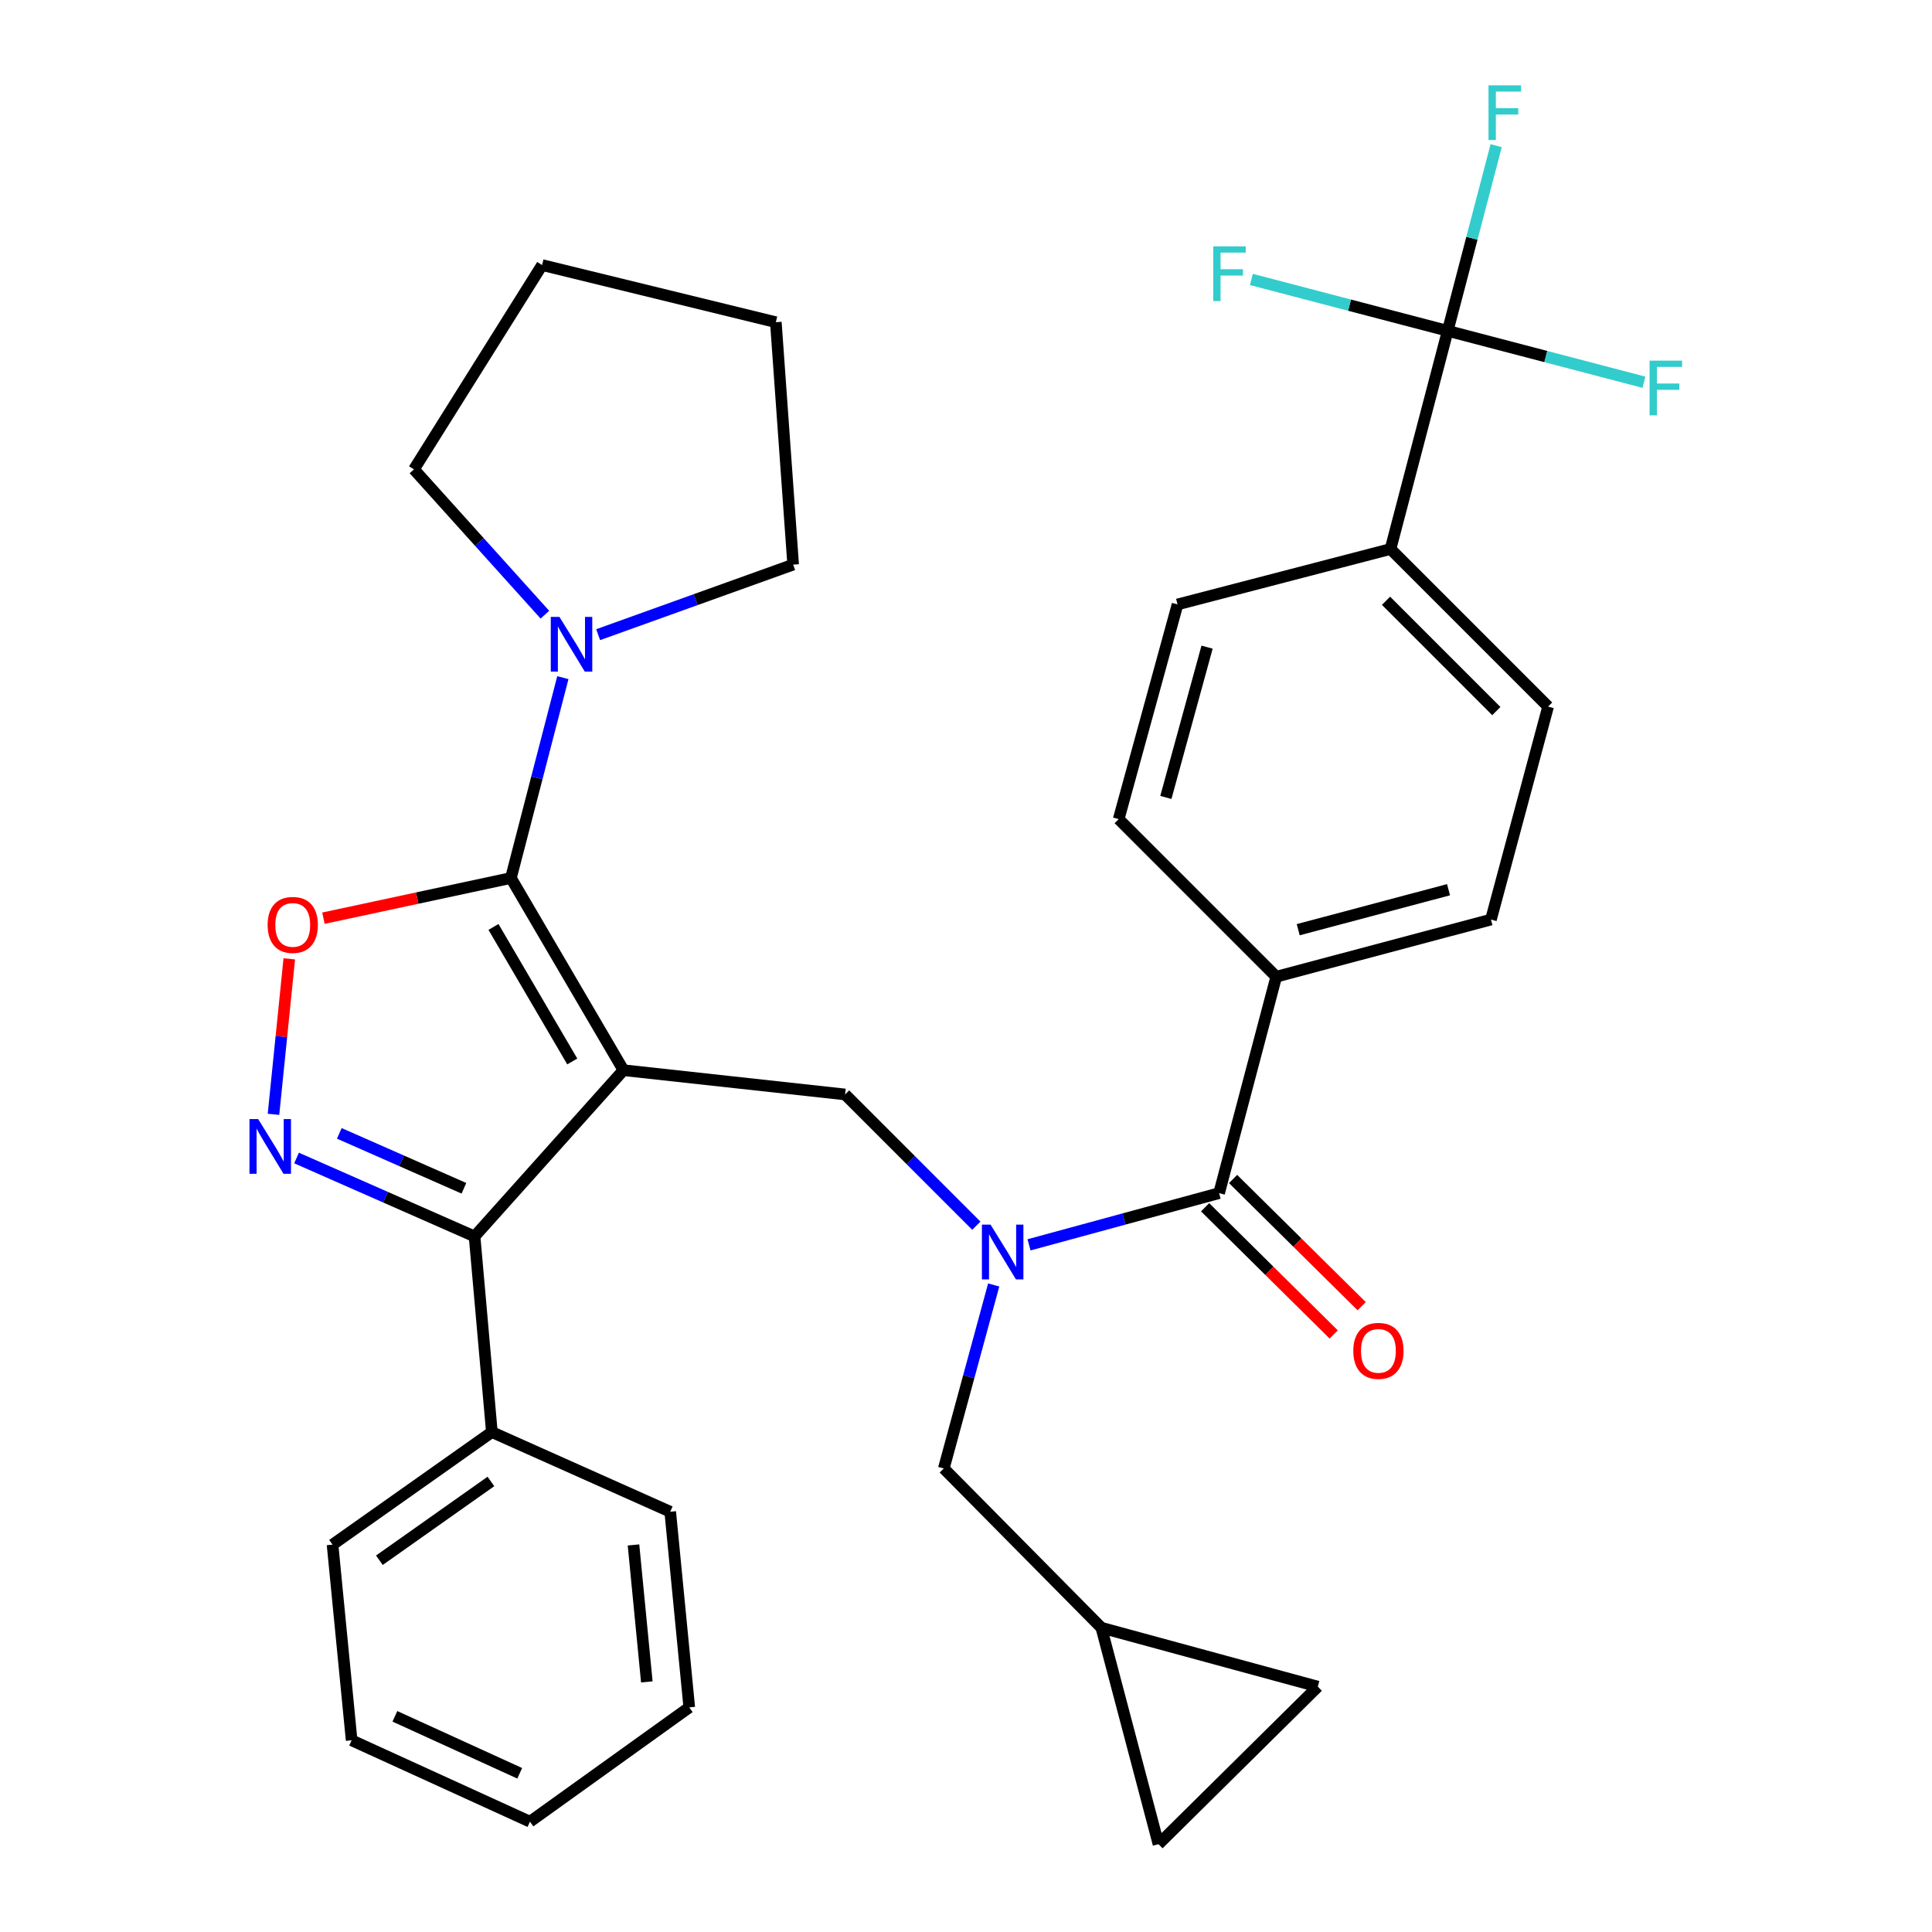 <?xml version='1.0' encoding='iso-8859-1'?>
<svg version='1.1' baseProfile='full'
              xmlns='http://www.w3.org/2000/svg'
                      xmlns:rdkit='http://www.rdkit.org/xml'
                      xmlns:xlink='http://www.w3.org/1999/xlink'
                  xml:space='preserve'
width='1000px' height='1000px' viewBox='0 0 1000 1000'>
<!-- END OF HEADER -->
<rect style='opacity:1.0;fill:#FFFFFF;stroke:none' width='1000' height='1000' x='0' y='0'> </rect>
<path class='bond-0' d='M 749.326,171.247 L 719.729,284.17' style='fill:none;fill-rule:evenodd;stroke:#000000;stroke-width:6px;stroke-linecap:butt;stroke-linejoin:miter;stroke-opacity:1' />
<path class='bond-1' d='M 749.326,171.247 L 761.867,123.325' style='fill:none;fill-rule:evenodd;stroke:#000000;stroke-width:6px;stroke-linecap:butt;stroke-linejoin:miter;stroke-opacity:1' />
<path class='bond-1' d='M 761.867,123.325 L 774.408,75.403' style='fill:none;fill-rule:evenodd;stroke:#33CCCC;stroke-width:6px;stroke-linecap:butt;stroke-linejoin:miter;stroke-opacity:1' />
<path class='bond-2' d='M 749.326,171.247 L 698.523,157.945' style='fill:none;fill-rule:evenodd;stroke:#000000;stroke-width:6px;stroke-linecap:butt;stroke-linejoin:miter;stroke-opacity:1' />
<path class='bond-2' d='M 698.523,157.945 L 647.719,144.642' style='fill:none;fill-rule:evenodd;stroke:#33CCCC;stroke-width:6px;stroke-linecap:butt;stroke-linejoin:miter;stroke-opacity:1' />
<path class='bond-3' d='M 749.326,171.247 L 800.113,184.55' style='fill:none;fill-rule:evenodd;stroke:#000000;stroke-width:6px;stroke-linecap:butt;stroke-linejoin:miter;stroke-opacity:1' />
<path class='bond-3' d='M 800.113,184.55 L 850.899,197.852' style='fill:none;fill-rule:evenodd;stroke:#33CCCC;stroke-width:6px;stroke-linecap:butt;stroke-linejoin:miter;stroke-opacity:1' />
<path class='bond-4' d='M 505.352,634.417 L 471.387,600.452' style='fill:none;fill-rule:evenodd;stroke:#0000FF;stroke-width:6px;stroke-linecap:butt;stroke-linejoin:miter;stroke-opacity:1' />
<path class='bond-4' d='M 471.387,600.452 L 437.423,566.487' style='fill:none;fill-rule:evenodd;stroke:#000000;stroke-width:6px;stroke-linecap:butt;stroke-linejoin:miter;stroke-opacity:1' />
<path class='bond-5' d='M 532.618,644.328 L 581.812,630.945' style='fill:none;fill-rule:evenodd;stroke:#0000FF;stroke-width:6px;stroke-linecap:butt;stroke-linejoin:miter;stroke-opacity:1' />
<path class='bond-5' d='M 581.812,630.945 L 631.006,617.562' style='fill:none;fill-rule:evenodd;stroke:#000000;stroke-width:6px;stroke-linecap:butt;stroke-linejoin:miter;stroke-opacity:1' />
<path class='bond-6' d='M 514.335,665.102 L 501.422,712.586' style='fill:none;fill-rule:evenodd;stroke:#0000FF;stroke-width:6px;stroke-linecap:butt;stroke-linejoin:miter;stroke-opacity:1' />
<path class='bond-6' d='M 501.422,712.586 L 488.509,760.07' style='fill:none;fill-rule:evenodd;stroke:#000000;stroke-width:6px;stroke-linecap:butt;stroke-linejoin:miter;stroke-opacity:1' />
<path class='bond-7' d='M 623.767,624.88 L 657.045,657.798' style='fill:none;fill-rule:evenodd;stroke:#000000;stroke-width:6px;stroke-linecap:butt;stroke-linejoin:miter;stroke-opacity:1' />
<path class='bond-7' d='M 657.045,657.798 L 690.324,690.716' style='fill:none;fill-rule:evenodd;stroke:#FF0000;stroke-width:6px;stroke-linecap:butt;stroke-linejoin:miter;stroke-opacity:1' />
<path class='bond-7' d='M 638.244,610.245 L 671.522,643.163' style='fill:none;fill-rule:evenodd;stroke:#000000;stroke-width:6px;stroke-linecap:butt;stroke-linejoin:miter;stroke-opacity:1' />
<path class='bond-7' d='M 671.522,643.163 L 704.8,676.081' style='fill:none;fill-rule:evenodd;stroke:#FF0000;stroke-width:6px;stroke-linecap:butt;stroke-linejoin:miter;stroke-opacity:1' />
<path class='bond-8' d='M 631.006,617.562 L 660.58,505.543' style='fill:none;fill-rule:evenodd;stroke:#000000;stroke-width:6px;stroke-linecap:butt;stroke-linejoin:miter;stroke-opacity:1' />
<path class='bond-9' d='M 719.729,284.17 L 801.293,365.734' style='fill:none;fill-rule:evenodd;stroke:#000000;stroke-width:6px;stroke-linecap:butt;stroke-linejoin:miter;stroke-opacity:1' />
<path class='bond-9' d='M 717.407,310.96 L 774.502,368.055' style='fill:none;fill-rule:evenodd;stroke:#000000;stroke-width:6px;stroke-linecap:butt;stroke-linejoin:miter;stroke-opacity:1' />
<path class='bond-10' d='M 719.729,284.17 L 609.494,312.852' style='fill:none;fill-rule:evenodd;stroke:#000000;stroke-width:6px;stroke-linecap:butt;stroke-linejoin:miter;stroke-opacity:1' />
<path class='bond-11' d='M 660.58,505.543 L 579.027,423.979' style='fill:none;fill-rule:evenodd;stroke:#000000;stroke-width:6px;stroke-linecap:butt;stroke-linejoin:miter;stroke-opacity:1' />
<path class='bond-12' d='M 660.58,505.543 L 771.718,475.969' style='fill:none;fill-rule:evenodd;stroke:#000000;stroke-width:6px;stroke-linecap:butt;stroke-linejoin:miter;stroke-opacity:1' />
<path class='bond-12' d='M 671.957,481.214 L 749.754,460.512' style='fill:none;fill-rule:evenodd;stroke:#000000;stroke-width:6px;stroke-linecap:butt;stroke-linejoin:miter;stroke-opacity:1' />
<path class='bond-13' d='M 322.705,553.93 L 264.448,454.457' style='fill:none;fill-rule:evenodd;stroke:#000000;stroke-width:6px;stroke-linecap:butt;stroke-linejoin:miter;stroke-opacity:1' />
<path class='bond-13' d='M 296.203,549.412 L 255.423,479.781' style='fill:none;fill-rule:evenodd;stroke:#000000;stroke-width:6px;stroke-linecap:butt;stroke-linejoin:miter;stroke-opacity:1' />
<path class='bond-14' d='M 322.705,553.93 L 245.635,639.977' style='fill:none;fill-rule:evenodd;stroke:#000000;stroke-width:6px;stroke-linecap:butt;stroke-linejoin:miter;stroke-opacity:1' />
<path class='bond-15' d='M 322.705,553.93 L 437.423,566.487' style='fill:none;fill-rule:evenodd;stroke:#000000;stroke-width:6px;stroke-linecap:butt;stroke-linejoin:miter;stroke-opacity:1' />
<path class='bond-16' d='M 264.448,454.457 L 215.93,464.854' style='fill:none;fill-rule:evenodd;stroke:#000000;stroke-width:6px;stroke-linecap:butt;stroke-linejoin:miter;stroke-opacity:1' />
<path class='bond-16' d='M 215.93,464.854 L 167.412,475.252' style='fill:none;fill-rule:evenodd;stroke:#FF0000;stroke-width:6px;stroke-linecap:butt;stroke-linejoin:miter;stroke-opacity:1' />
<path class='bond-17' d='M 264.448,454.457 L 277.892,402.601' style='fill:none;fill-rule:evenodd;stroke:#000000;stroke-width:6px;stroke-linecap:butt;stroke-linejoin:miter;stroke-opacity:1' />
<path class='bond-17' d='M 277.892,402.601 L 291.336,350.745' style='fill:none;fill-rule:evenodd;stroke:#0000FF;stroke-width:6px;stroke-linecap:butt;stroke-linejoin:miter;stroke-opacity:1' />
<path class='bond-18' d='M 149.733,496.299 L 145.645,536.537' style='fill:none;fill-rule:evenodd;stroke:#FF0000;stroke-width:6px;stroke-linecap:butt;stroke-linejoin:miter;stroke-opacity:1' />
<path class='bond-18' d='M 145.645,536.537 L 141.558,576.775' style='fill:none;fill-rule:evenodd;stroke:#0000FF;stroke-width:6px;stroke-linecap:butt;stroke-linejoin:miter;stroke-opacity:1' />
<path class='bond-19' d='M 153.501,599.38 L 199.568,619.679' style='fill:none;fill-rule:evenodd;stroke:#0000FF;stroke-width:6px;stroke-linecap:butt;stroke-linejoin:miter;stroke-opacity:1' />
<path class='bond-19' d='M 199.568,619.679 L 245.635,639.977' style='fill:none;fill-rule:evenodd;stroke:#000000;stroke-width:6px;stroke-linecap:butt;stroke-linejoin:miter;stroke-opacity:1' />
<path class='bond-19' d='M 175.622,586.632 L 207.869,600.841' style='fill:none;fill-rule:evenodd;stroke:#0000FF;stroke-width:6px;stroke-linecap:butt;stroke-linejoin:miter;stroke-opacity:1' />
<path class='bond-19' d='M 207.869,600.841 L 240.115,615.05' style='fill:none;fill-rule:evenodd;stroke:#000000;stroke-width:6px;stroke-linecap:butt;stroke-linejoin:miter;stroke-opacity:1' />
<path class='bond-20' d='M 245.635,639.977 L 254.59,741.246' style='fill:none;fill-rule:evenodd;stroke:#000000;stroke-width:6px;stroke-linecap:butt;stroke-linejoin:miter;stroke-opacity:1' />
<path class='bond-21' d='M 570.061,842.515 L 599.636,954.545' style='fill:none;fill-rule:evenodd;stroke:#000000;stroke-width:6px;stroke-linecap:butt;stroke-linejoin:miter;stroke-opacity:1' />
<path class='bond-22' d='M 570.061,842.515 L 682.092,872.993' style='fill:none;fill-rule:evenodd;stroke:#000000;stroke-width:6px;stroke-linecap:butt;stroke-linejoin:miter;stroke-opacity:1' />
<path class='bond-23' d='M 570.061,842.515 L 488.509,760.07' style='fill:none;fill-rule:evenodd;stroke:#000000;stroke-width:6px;stroke-linecap:butt;stroke-linejoin:miter;stroke-opacity:1' />
<path class='bond-24' d='M 599.636,954.545 L 682.092,872.993' style='fill:none;fill-rule:evenodd;stroke:#000000;stroke-width:6px;stroke-linecap:butt;stroke-linejoin:miter;stroke-opacity:1' />
<path class='bond-25' d='M 214.265,242.942 L 248.148,280.55' style='fill:none;fill-rule:evenodd;stroke:#000000;stroke-width:6px;stroke-linecap:butt;stroke-linejoin:miter;stroke-opacity:1' />
<path class='bond-25' d='M 248.148,280.55 L 282.032,318.159' style='fill:none;fill-rule:evenodd;stroke:#0000FF;stroke-width:6px;stroke-linecap:butt;stroke-linejoin:miter;stroke-opacity:1' />
<path class='bond-26' d='M 214.265,242.942 L 280.584,137.19' style='fill:none;fill-rule:evenodd;stroke:#000000;stroke-width:6px;stroke-linecap:butt;stroke-linejoin:miter;stroke-opacity:1' />
<path class='bond-27' d='M 309.605,328.507 L 360.07,310.375' style='fill:none;fill-rule:evenodd;stroke:#0000FF;stroke-width:6px;stroke-linecap:butt;stroke-linejoin:miter;stroke-opacity:1' />
<path class='bond-27' d='M 360.07,310.375 L 410.536,292.244' style='fill:none;fill-rule:evenodd;stroke:#000000;stroke-width:6px;stroke-linecap:butt;stroke-linejoin:miter;stroke-opacity:1' />
<path class='bond-28' d='M 410.536,292.244 L 401.57,166.764' style='fill:none;fill-rule:evenodd;stroke:#000000;stroke-width:6px;stroke-linecap:butt;stroke-linejoin:miter;stroke-opacity:1' />
<path class='bond-29' d='M 254.59,741.246 L 172.122,799.503' style='fill:none;fill-rule:evenodd;stroke:#000000;stroke-width:6px;stroke-linecap:butt;stroke-linejoin:miter;stroke-opacity:1' />
<path class='bond-29' d='M 254.097,766.798 L 196.37,807.578' style='fill:none;fill-rule:evenodd;stroke:#000000;stroke-width:6px;stroke-linecap:butt;stroke-linejoin:miter;stroke-opacity:1' />
<path class='bond-30' d='M 254.59,741.246 L 346.904,782.474' style='fill:none;fill-rule:evenodd;stroke:#000000;stroke-width:6px;stroke-linecap:butt;stroke-linejoin:miter;stroke-opacity:1' />
<path class='bond-31' d='M 172.122,799.503 L 182.003,900.772' style='fill:none;fill-rule:evenodd;stroke:#000000;stroke-width:6px;stroke-linecap:butt;stroke-linejoin:miter;stroke-opacity:1' />
<path class='bond-32' d='M 182.003,900.772 L 274.306,942.903' style='fill:none;fill-rule:evenodd;stroke:#000000;stroke-width:6px;stroke-linecap:butt;stroke-linejoin:miter;stroke-opacity:1' />
<path class='bond-32' d='M 204.396,888.365 L 269.008,917.857' style='fill:none;fill-rule:evenodd;stroke:#000000;stroke-width:6px;stroke-linecap:butt;stroke-linejoin:miter;stroke-opacity:1' />
<path class='bond-33' d='M 274.306,942.903 L 356.762,883.743' style='fill:none;fill-rule:evenodd;stroke:#000000;stroke-width:6px;stroke-linecap:butt;stroke-linejoin:miter;stroke-opacity:1' />
<path class='bond-34' d='M 356.762,883.743 L 346.904,782.474' style='fill:none;fill-rule:evenodd;stroke:#000000;stroke-width:6px;stroke-linecap:butt;stroke-linejoin:miter;stroke-opacity:1' />
<path class='bond-34' d='M 334.795,870.547 L 327.894,799.659' style='fill:none;fill-rule:evenodd;stroke:#000000;stroke-width:6px;stroke-linecap:butt;stroke-linejoin:miter;stroke-opacity:1' />
<path class='bond-35' d='M 280.584,137.19 L 401.57,166.764' style='fill:none;fill-rule:evenodd;stroke:#000000;stroke-width:6px;stroke-linecap:butt;stroke-linejoin:miter;stroke-opacity:1' />
<path class='bond-36' d='M 801.293,365.734 L 771.718,475.969' style='fill:none;fill-rule:evenodd;stroke:#000000;stroke-width:6px;stroke-linecap:butt;stroke-linejoin:miter;stroke-opacity:1' />
<path class='bond-37' d='M 609.494,312.852 L 579.027,423.979' style='fill:none;fill-rule:evenodd;stroke:#000000;stroke-width:6px;stroke-linecap:butt;stroke-linejoin:miter;stroke-opacity:1' />
<path class='bond-37' d='M 624.777,334.964 L 603.45,412.753' style='fill:none;fill-rule:evenodd;stroke:#000000;stroke-width:6px;stroke-linecap:butt;stroke-linejoin:miter;stroke-opacity:1' />
<path  class='atom-1' d='M 512.715 633.88
L 521.995 648.88
Q 522.915 650.36, 524.395 653.04
Q 525.875 655.72, 525.955 655.88
L 525.955 633.88
L 529.715 633.88
L 529.715 662.2
L 525.835 662.2
L 515.875 645.8
Q 514.715 643.88, 513.475 641.68
Q 512.275 639.48, 511.915 638.8
L 511.915 662.2
L 508.235 662.2
L 508.235 633.88
L 512.715 633.88
' fill='#0000FF'/>
<path  class='atom-3' d='M 700.462 699.206
Q 700.462 692.406, 703.822 688.606
Q 707.182 684.806, 713.462 684.806
Q 719.742 684.806, 723.102 688.606
Q 726.462 692.406, 726.462 699.206
Q 726.462 706.086, 723.062 710.006
Q 719.662 713.886, 713.462 713.886
Q 707.222 713.886, 703.822 710.006
Q 700.462 706.126, 700.462 699.206
M 713.462 710.686
Q 717.782 710.686, 720.102 707.806
Q 722.462 704.886, 722.462 699.206
Q 722.462 693.646, 720.102 690.846
Q 717.782 688.006, 713.462 688.006
Q 709.142 688.006, 706.782 690.806
Q 704.462 693.606, 704.462 699.206
Q 704.462 704.926, 706.782 707.806
Q 709.142 710.686, 713.462 710.686
' fill='#FF0000'/>
<path  class='atom-8' d='M 138.525 478.736
Q 138.525 471.936, 141.885 468.136
Q 145.245 464.336, 151.525 464.336
Q 157.805 464.336, 161.165 468.136
Q 164.525 471.936, 164.525 478.736
Q 164.525 485.616, 161.125 489.536
Q 157.725 493.416, 151.525 493.416
Q 145.285 493.416, 141.885 489.536
Q 138.525 485.656, 138.525 478.736
M 151.525 490.216
Q 155.845 490.216, 158.165 487.336
Q 160.525 484.416, 160.525 478.736
Q 160.525 473.176, 158.165 470.376
Q 155.845 467.536, 151.525 467.536
Q 147.205 467.536, 144.845 470.336
Q 142.525 473.136, 142.525 478.736
Q 142.525 484.456, 144.845 487.336
Q 147.205 490.216, 151.525 490.216
' fill='#FF0000'/>
<path  class='atom-9' d='M 133.612 579.214
L 142.892 594.214
Q 143.812 595.694, 145.292 598.374
Q 146.772 601.054, 146.852 601.214
L 146.852 579.214
L 150.612 579.214
L 150.612 607.534
L 146.732 607.534
L 136.772 591.134
Q 135.612 589.214, 134.372 587.014
Q 133.172 584.814, 132.812 584.134
L 132.812 607.534
L 129.132 607.534
L 129.132 579.214
L 133.612 579.214
' fill='#0000FF'/>
<path  class='atom-16' d='M 289.558 319.3
L 298.838 334.3
Q 299.758 335.78, 301.238 338.46
Q 302.718 341.14, 302.798 341.3
L 302.798 319.3
L 306.558 319.3
L 306.558 347.62
L 302.678 347.62
L 292.718 331.22
Q 291.558 329.3, 290.318 327.1
Q 289.118 324.9, 288.758 324.22
L 288.758 347.62
L 285.078 347.62
L 285.078 319.3
L 289.558 319.3
' fill='#0000FF'/>
<path  class='atom-31' d='M 770.458 44.165
L 787.298 44.165
L 787.298 47.405
L 774.258 47.405
L 774.258 56.005
L 785.858 56.005
L 785.858 59.285
L 774.258 59.285
L 774.258 72.485
L 770.458 72.485
L 770.458 44.165
' fill='#33CCCC'/>
<path  class='atom-32' d='M 627.961 127.513
L 644.801 127.513
L 644.801 130.753
L 631.761 130.753
L 631.761 139.353
L 643.361 139.353
L 643.361 142.633
L 631.761 142.633
L 631.761 155.833
L 627.961 155.833
L 627.961 127.513
' fill='#33CCCC'/>
<path  class='atom-33' d='M 853.817 186.662
L 870.657 186.662
L 870.657 189.902
L 857.617 189.902
L 857.617 198.502
L 869.217 198.502
L 869.217 201.782
L 857.617 201.782
L 857.617 214.982
L 853.817 214.982
L 853.817 186.662
' fill='#33CCCC'/>
</svg>
